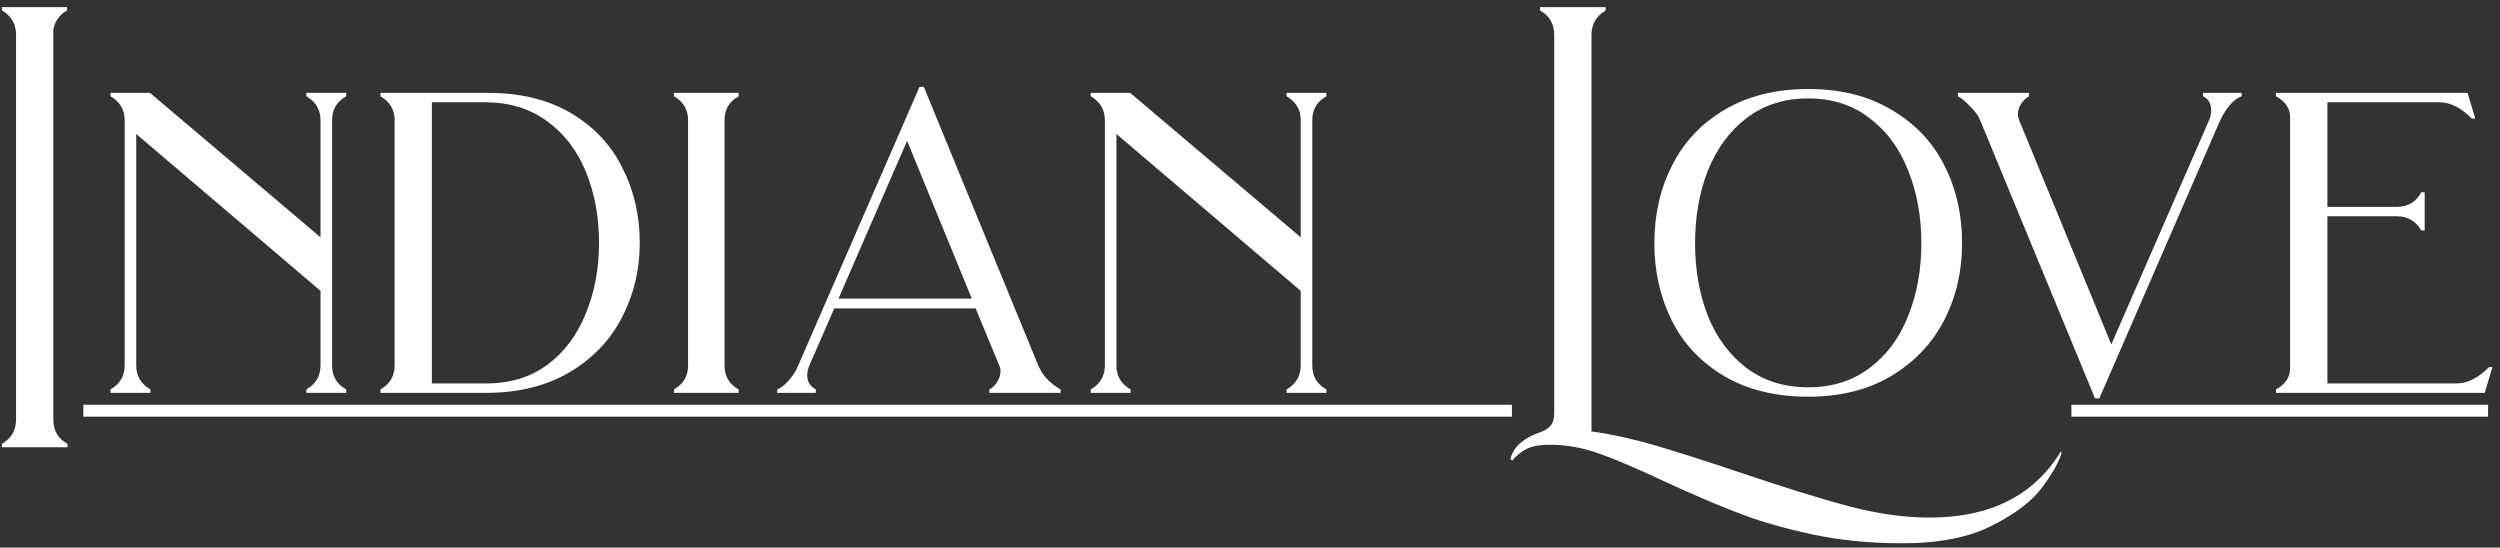 <?xml version="1.0" encoding="UTF-8"?> <svg xmlns="http://www.w3.org/2000/svg" width="210" height="46" viewBox="0 0 210 46" fill="none"><rect x="0" y="0" width="210" height="46" fill="#333333" stroke="none"/><path d="M0.16 37.284C0.952 36.828 1.348 36.144 1.348 35.232V2.904C1.348 2.4 1.228 1.98 0.988 1.644C0.748 1.284 0.472 1.032 0.16 0.888V0.6H5.632V0.888C5.368 1.008 5.128 1.212 4.912 1.5C4.696 1.764 4.552 2.088 4.48 2.472V35.232C4.48 36.168 4.876 36.852 5.668 37.284V37.572H0.16V37.284Z" fill="white"></path><path d="M29.084 8.088C28.292 8.52 27.896 9.192 27.896 10.104V30.696C27.896 31.608 28.292 32.28 29.084 32.712V33H25.736V32.712C26.528 32.256 26.924 31.584 26.924 30.696V24.432L11.444 11.256V30.696C11.444 31.584 11.84 32.256 12.632 32.712V33H9.284V32.712C10.076 32.256 10.472 31.584 10.472 30.696V10.104C10.472 9.216 10.076 8.544 9.284 8.088V7.8H12.596L26.924 19.932V10.104C26.924 9.216 26.528 8.544 25.736 8.088V7.8H29.084V8.088Z" fill="white"></path><path d="M31.959 32.712C32.752 32.256 33.148 31.584 33.148 30.696V10.104C33.148 9.216 32.752 8.544 31.959 8.088V7.8H40.995C43.708 7.8 46.023 8.364 47.944 9.492C49.864 10.62 51.303 12.144 52.264 14.064C53.248 15.984 53.739 18.096 53.739 20.4C53.739 22.68 53.236 24.78 52.227 26.7C51.243 28.596 49.779 30.12 47.836 31.272C45.916 32.4 43.636 32.976 40.995 33H31.959V32.712ZM36.279 8.592V32.208H40.852C42.867 32.208 44.584 31.68 45.999 30.624C47.416 29.568 48.483 28.14 49.203 26.34C49.947 24.54 50.319 22.56 50.319 20.4C50.319 18.24 49.959 16.272 49.239 14.496C48.52 12.696 47.44 11.268 45.999 10.212C44.584 9.156 42.88 8.616 40.888 8.592H36.279Z" fill="white"></path><path d="M56.612 32.712C57.404 32.256 57.8 31.584 57.8 30.696V10.104C57.8 9.216 57.404 8.544 56.612 8.088V7.8H62.048V8.088C61.257 8.52 60.861 9.192 60.861 10.104V30.696C60.861 31.608 61.257 32.28 62.048 32.712V33H56.612V32.712Z" fill="white"></path><path d="M65.288 32.712C65.6 32.592 65.924 32.34 66.26 31.956C66.596 31.572 66.86 31.152 67.052 30.696L77.24 7.296H77.6L87.212 30.696C87.548 31.512 88.172 32.184 89.084 32.712V33H83.108V32.712C83.348 32.592 83.564 32.388 83.756 32.1C83.948 31.788 84.044 31.476 84.044 31.164C84.044 30.996 84.008 30.84 83.936 30.696L81.956 25.908H70.076L67.988 30.696C67.868 30.96 67.808 31.236 67.808 31.524C67.808 32.052 68.048 32.448 68.528 32.712V33H65.288V32.712ZM81.632 25.08L76.196 11.832L70.436 25.08H81.632Z" fill="white"></path><path d="M111.42 8.088C110.628 8.52 110.232 9.192 110.232 10.104V30.696C110.232 31.608 110.628 32.28 111.42 32.712V33H108.072V32.712C108.864 32.256 109.26 31.584 109.26 30.696V24.432L93.78 11.256V30.696C93.78 31.584 94.176 32.256 94.968 32.712V33H91.62V32.712C92.412 32.256 92.808 31.584 92.808 30.696V10.104C92.808 9.216 92.412 8.544 91.62 8.088V7.8H94.932L109.26 19.932V10.104C109.26 9.216 108.864 8.544 108.072 8.088V7.8H111.42V8.088Z" fill="white"></path><path d="M127.025 38.688L126.881 38.58C126.977 38.076 127.253 37.62 127.709 37.212C128.165 36.828 128.717 36.528 129.365 36.312C129.725 36.192 130.013 36.012 130.229 35.772C130.445 35.556 130.553 35.196 130.553 34.692V2.94C130.553 2.004 130.157 1.32 129.365 0.888V0.6H134.873V0.888C134.081 1.344 133.685 2.028 133.685 2.94V36.24C135.413 36.48 137.213 36.876 139.085 37.428C140.957 37.98 143.321 38.736 146.177 39.696C149.945 40.968 153.005 41.916 155.357 42.54C157.733 43.164 159.977 43.476 162.089 43.476C167.177 43.476 170.849 41.628 173.105 37.932L173.177 38.04C172.937 38.832 172.397 39.792 171.557 40.92C170.717 42.072 169.325 43.14 167.381 44.124C165.437 45.132 162.905 45.636 159.785 45.636C157.073 45.636 154.541 45.384 152.189 44.88C149.837 44.376 147.773 43.776 145.997 43.08C144.221 42.408 142.145 41.52 139.769 40.416C137.465 39.336 135.629 38.556 134.261 38.076C132.893 37.596 131.537 37.356 130.193 37.356C129.401 37.356 128.765 37.464 128.285 37.68C127.805 37.92 127.385 38.256 127.025 38.688Z" fill="white"></path><path d="M151.891 7.476C154.627 7.476 156.967 8.064 158.911 9.24C160.879 10.392 162.355 11.952 163.339 13.92C164.323 15.864 164.815 18.036 164.815 20.436C164.815 22.788 164.311 24.948 163.303 26.916C162.295 28.86 160.807 30.42 158.839 31.596C156.895 32.748 154.579 33.324 151.891 33.324C149.155 33.324 146.803 32.748 144.835 31.596C142.891 30.444 141.427 28.896 140.443 26.952C139.459 24.984 138.967 22.812 138.967 20.436C138.967 18.036 139.459 15.864 140.443 13.92C141.427 11.952 142.891 10.392 144.835 9.24C146.803 8.064 149.155 7.476 151.891 7.476ZM151.891 32.532C153.907 32.532 155.623 31.992 157.039 30.912C158.479 29.832 159.559 28.38 160.279 26.556C161.023 24.708 161.395 22.668 161.395 20.436C161.395 18.18 161.023 16.14 160.279 14.316C159.559 12.468 158.479 11.004 157.039 9.924C155.623 8.82 153.907 8.268 151.891 8.268C149.875 8.268 148.147 8.82 146.707 9.924C145.291 11.004 144.211 12.468 143.467 14.316C142.747 16.14 142.387 18.18 142.387 20.436C142.387 22.668 142.747 24.708 143.467 26.556C144.211 28.38 145.291 29.832 146.707 30.912C148.147 31.992 149.875 32.532 151.891 32.532Z" fill="white"></path><path d="M188.295 8.088C187.959 8.208 187.635 8.448 187.323 8.808C187.011 9.168 186.735 9.6 186.495 10.104L176.343 33.468H175.983L166.335 10.104C166.167 9.696 165.879 9.3 165.471 8.916C165.087 8.508 164.751 8.232 164.463 8.088V7.8H170.439V8.088C170.199 8.208 169.983 8.412 169.791 8.7C169.599 8.988 169.503 9.288 169.503 9.6C169.503 9.744 169.539 9.912 169.611 10.104L177.351 28.932L185.559 10.104C185.679 9.84 185.739 9.564 185.739 9.276C185.739 8.7 185.511 8.304 185.055 8.088V7.8H188.295V8.088Z" fill="white"></path><path d="M191.182 32.712C191.974 32.28 192.37 31.692 192.37 30.948V9.852C192.37 9.108 191.974 8.52 191.182 8.088V7.8H207.274L207.922 9.96H207.634C206.722 9.048 205.822 8.592 204.934 8.592H195.502V17.376H201.334C202.27 17.376 202.954 16.968 203.386 16.152H203.674V19.356H203.386C202.93 18.564 202.246 18.168 201.334 18.168H195.502V32.208H206.374C207.262 32.208 208.162 31.752 209.074 30.84H209.362L208.714 33H191.182V32.712Z" fill="white"></path><line x1="7" y1="34.5" x2="127" y2="34.5" stroke="white"></line><line x1="174" y1="34.5" x2="209" y2="34.5" stroke="white"></line></svg> 